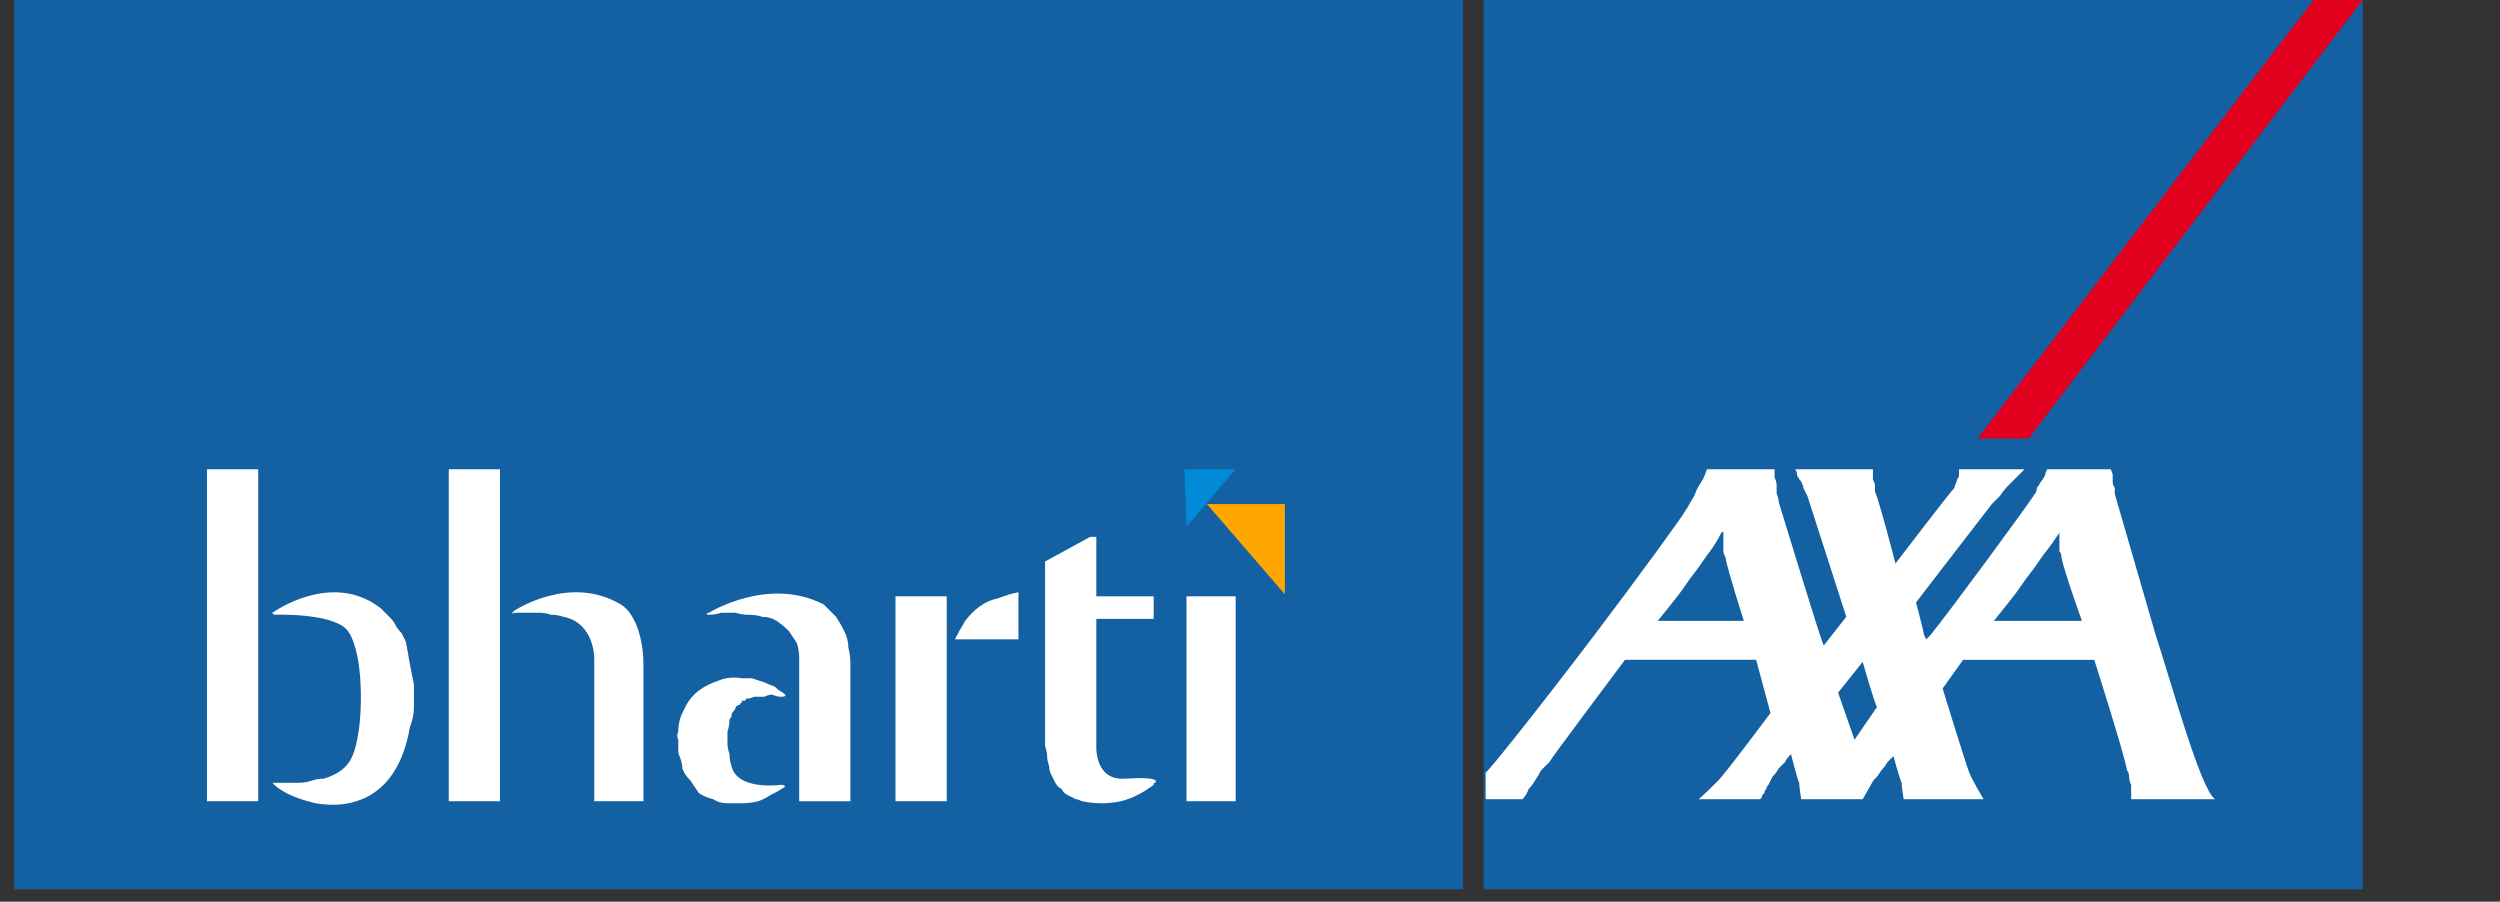 <svg version="1.2" xmlns="http://www.w3.org/2000/svg" viewBox="0 0 122 44" width="122" height="44">
	<rect x="0" y="0" width="122" height="44" fill="#333333" stroke="none"/>
	<title>bhartiaxa-svg</title>
	<defs>
		<clipPath clipPathUnits="userSpaceOnUse" id="cp1">
			<path d="m-6 0.17h128v43.01h-128z"/>
		</clipPath>
	</defs>
	<style>
		.s0 { fill: #1361a2 } 
		.s1 { fill: #e1001e } 
		.s2 { fill: #ffffff } 
		.s3 { fill: #008ad8 } 
		.s4 { fill: #ffa600 } 
	</style>
	<g id="Group_3">
		<path id="Rectangle_1" class="s0" d="m72.4 0h42.9v43.4h-42.9z"/>
		<path id="Rectangle_2" class="s0" d="m0.7 0h70.7v43.4h-70.7z"/>
		<path id="Path_1" class="s1" d="m112.9 0l-16.4 21.4h2.5l16.3-21.4z"/>
		<g id="Group_2">
			<g id="Clip-Path: Group_1" clip-path="url(#cp1)">
				<g id="Group_1">
					<path id="Path_2" fill-rule="evenodd" class="s2" d="m105.2 31c0.7 2.1 2.2 7.6 2.9 8h-4.1q0-0.2 0-0.3 0-0.2 0-0.4-0.1-0.2-0.1-0.4 0-0.2-0.1-0.3c-0.1-0.7-1.6-5.4-1.6-5.4h-6.4l-1 1.4c0 0 1.2 3.9 1.3 4.1 0.1 0.3 0.7 1.3 0.7 1.3h-3.9c0 0-0.1-0.6-0.1-0.8-0.1-0.2-0.4-1.3-0.4-1.3q-0.2 0.2-0.3 0.3-0.1 0.2-0.3 0.4-0.1 0.2-0.3 0.4-0.1 0.1-0.2 0.3-0.4 0.7-0.4 0.7h-3c0 0-0.1-0.6-0.1-0.8-0.1-0.2-0.4-1.4-0.4-1.4q-0.2 0.2-0.3 0.4-0.2 0.2-0.3 0.3-0.1 0.2-0.3 0.4-0.1 0.2-0.2 0.4-0.1 0.1-0.1 0.2-0.1 0.1-0.1 0.2 0 0-0.1 0.1 0 0.1-0.1 0.2h-3c0 0 0.9-0.8 1.2-1.2 0.5-0.6 2.3-3 2.3-3l-0.7-2.6h-6.4c0 0-3.6 4.8-3.7 5q-0.2 0.2-0.4 0.4-0.1 0.2-0.3 0.5-0.1 0.2-0.3 0.4-0.1 0.3-0.3 0.5h-1.8v-1.2q0-0.1 0-0.1c0.1 0 2.8-3.4 5.3-6.7 2.2-2.9 4.3-5.8 4.4-6q0.2-0.3 0.3-0.5 0.2-0.3 0.3-0.6 0.1-0.2 0.3-0.5 0.1-0.2 0.2-0.5h3.3q0 0.2 0 0.4 0.1 0.2 0.1 0.4 0 0.2 0 0.4 0.1 0.2 0.1 0.4c0.1 0.3 2.1 6.9 2.2 7l1.1-1.4-1.9-5.9q-0.1-0.2-0.2-0.4 0-0.1-0.1-0.3-0.1-0.1-0.2-0.3 0-0.2-0.1-0.3h3.8q0 0.1 0 0.3 0 0.1 0 0.2 0.1 0.2 0.1 0.3 0 0.1 0 0.3c0.2 0.4 1 3.5 1 3.5 0 0 2.6-3.4 2.8-3.6q0.1-0.1 0.1-0.2 0.1-0.2 0.1-0.3 0.1-0.1 0.1-0.2 0-0.2 0-0.3h3.2q-0.2 0.2-0.4 0.4-0.2 0.2-0.4 0.4-0.2 0.2-0.4 0.5-0.2 0.2-0.4 0.4l-3.7 4.8c0 0 0.3 1.1 0.4 1.6q0.1 0.2 0.1 0.2 0 0 0.2-0.2c0.9-1.1 4.8-6.4 5.1-6.9q0.1-0.1 0.1-0.3 0.1-0.1 0.2-0.3 0.1-0.1 0.2-0.3 0-0.1 0.1-0.3h3.1q0.1 0.2 0.1 0.3 0 0.2 0 0.3 0 0.2 0.1 0.3 0 0.2 0 0.3zm-4.7-5q-0.4 0.6-0.8 1.1-0.4 0.6-0.8 1.1-0.4 0.6-0.8 1.1-0.4 0.5-0.8 1h4.3c0 0-0.9-2.5-1-3.1q0-0.2-0.1-0.3 0-0.1 0-0.3 0-0.1 0-0.3 0-0.1 0-0.3c0 0 0-0.1 0 0zm-16.5 0q-0.3 0.6-0.7 1.1-0.4 0.6-0.8 1.1-0.4 0.6-0.8 1.1-0.4 0.5-0.8 1h4.2c0 0-0.8-2.5-0.9-3.1q-0.1-0.2-0.1-0.3 0-0.1 0-0.3 0-0.1 0-0.3 0-0.1 0-0.3c0 0 0-0.1-0.1 0zm6.5 10.1l1.1-1.6c-0.1-0.1-0.7-2.2-0.7-2.2l-1.2 1.5z"/>
					<path id="Rectangle_3" class="s2" d="m10.1 22.9h2.5v16.2h-2.5z"/>
					<path id="Rectangle_4" class="s2" d="m21.9 22.9h2.5v16.2h-2.5z"/>
					<path id="Rectangle_5" class="s2" d="m43.7 29.1h2.5v10h-2.5z"/>
					<path id="Rectangle_6" class="s2" d="m57.9 29.1h2.4v10h-2.4z"/>
					<path id="Path_3" class="s2" d="m13.3 29.9c0 0 2.9-2.1 5.3-0.2q0.2 0.2 0.4 0.4 0.2 0.2 0.3 0.4 0.1 0.2 0.3 0.4 0.1 0.2 0.2 0.4 0.1 0.5 0.2 1.1 0.1 0.5 0.2 1 0 0.5 0 1.1 0 0.5-0.2 1c-0.6 3.5-2.9 4-4.6 3.7-1.7-0.4-2.1-1-2.1-1q0.3 0 0.6 0 0.3 0 0.7 0 0.3 0 0.6-0.1 0.3-0.1 0.6-0.1c1.3-0.4 1.5-1.1 1.7-2.3 0.2-1.3 0.2-4.1-0.6-5-0.8-0.8-3.5-0.7-3.5-0.7 0 0-0.2-0.1-0.1-0.1z"/>
					<path id="Path_4" class="s2" d="m25.1 29.8c0 0 2.7-1.8 5.2-0.3 0.8 0.5 1.1 1.9 1.1 2.9v6.7h-2.4v-7c0 0 0-1.7-1.5-2q-0.3-0.1-0.6-0.1-0.3-0.1-0.6-0.1-0.3 0-0.6 0-0.3 0-0.6 0c-0.2 0.1-0.1 0 0-0.1z"/>
					<path id="Path_5" class="s2" d="m34.6 29.9c0 0 2.9-1.8 5.6-0.4q0.3 0.3 0.6 0.6 0.2 0.3 0.4 0.7 0.2 0.4 0.2 0.8 0.1 0.4 0.1 0.8v6.7h-2.5v-7q0-0.3-0.1-0.7-0.2-0.3-0.4-0.6-0.3-0.3-0.6-0.5-0.3-0.2-0.7-0.2-0.3-0.1-0.7-0.1-0.3 0-0.6-0.1-0.3 0-0.7 0-0.3 0.1-0.6 0.1c-0.2 0-0.1-0.1 0-0.1z"/>
					<path id="Path_6" class="s2" d="m46.6 31.2q0.2-0.4 0.5-0.9 0.3-0.4 0.7-0.7 0.4-0.3 0.9-0.4 0.5-0.2 1-0.3v2.3z"/>
					<path id="Path_7" class="s2" d="m53.5 26.2v2.9h2.8v1.1h-2.8v6.2c0 0-0.1 1.7 1.4 1.6 1.5-0.1 1.5 0.1 1.5 0.1q0 0 0 0 0 0 0 0.1-0.1 0-0.1 0 0 0.1 0 0.1-0.4 0.3-0.8 0.5-0.4 0.2-0.8 0.3-0.5 0.1-0.9 0.1-0.5 0-1-0.1-0.2-0.1-0.3-0.1-0.2-0.1-0.4-0.2-0.2-0.1-0.3-0.3-0.2-0.1-0.3-0.3-0.1-0.2-0.2-0.4-0.1-0.2-0.1-0.4-0.1-0.3-0.1-0.5 0-0.2-0.1-0.5c0 0 0-9 0-9l2.2-1.2z"/>
					<path id="Path_8" class="s2" d="m36.1 34.4q0-0.1 0.1-0.1 0 0 0-0.1 0.1 0 0.1 0 0.1 0 0.1-0.1 0.2 0 0.4-0.1 0.2 0 0.5 0 0.2-0.1 0.4-0.1 0.2 0.1 0.4 0.1c0.1 0 0.4 0 0.1-0.2q-0.2-0.1-0.4-0.3-0.3-0.1-0.5-0.2-0.3-0.1-0.6-0.2-0.3 0-0.5 0-0.6-0.1-1.1 0.1-0.6 0.2-1 0.5-0.5 0.4-0.7 0.9-0.3 0.5-0.3 1.1-0.1 0.2 0 0.4 0 0.3 0 0.5 0 0.2 0.1 0.4 0.1 0.3 0.1 0.5 0.1 0.3 0.4 0.6 0.2 0.3 0.4 0.6 0.3 0.2 0.7 0.3 0.3 0.2 0.7 0.2 0.3 0 0.7 0 0.4 0 0.8-0.1 0.3-0.1 0.6-0.3 0.4-0.2 0.7-0.4c0-0.1-0.1-0.1-0.2-0.1 0 0-2.1 0.3-2.4-0.9q-0.1-0.3-0.1-0.6-0.1-0.3-0.1-0.5 0-0.3 0-0.6 0.1-0.3 0.1-0.6 0.1-0.1 0.1-0.2 0-0.1 0.1-0.2 0.1-0.1 0.1-0.2 0.1-0.1 0.2-0.1z"/>
					<path id="Path_9" class="s3" d="m57.8 22.9h2.5l-2.4 2.8z"/>
					<path id="Path_10" class="s4" d="m62.7 24.6v4.4l-3.8-4.4z"/>
				</g>
			</g>
		</g>
	</g>
</svg>
